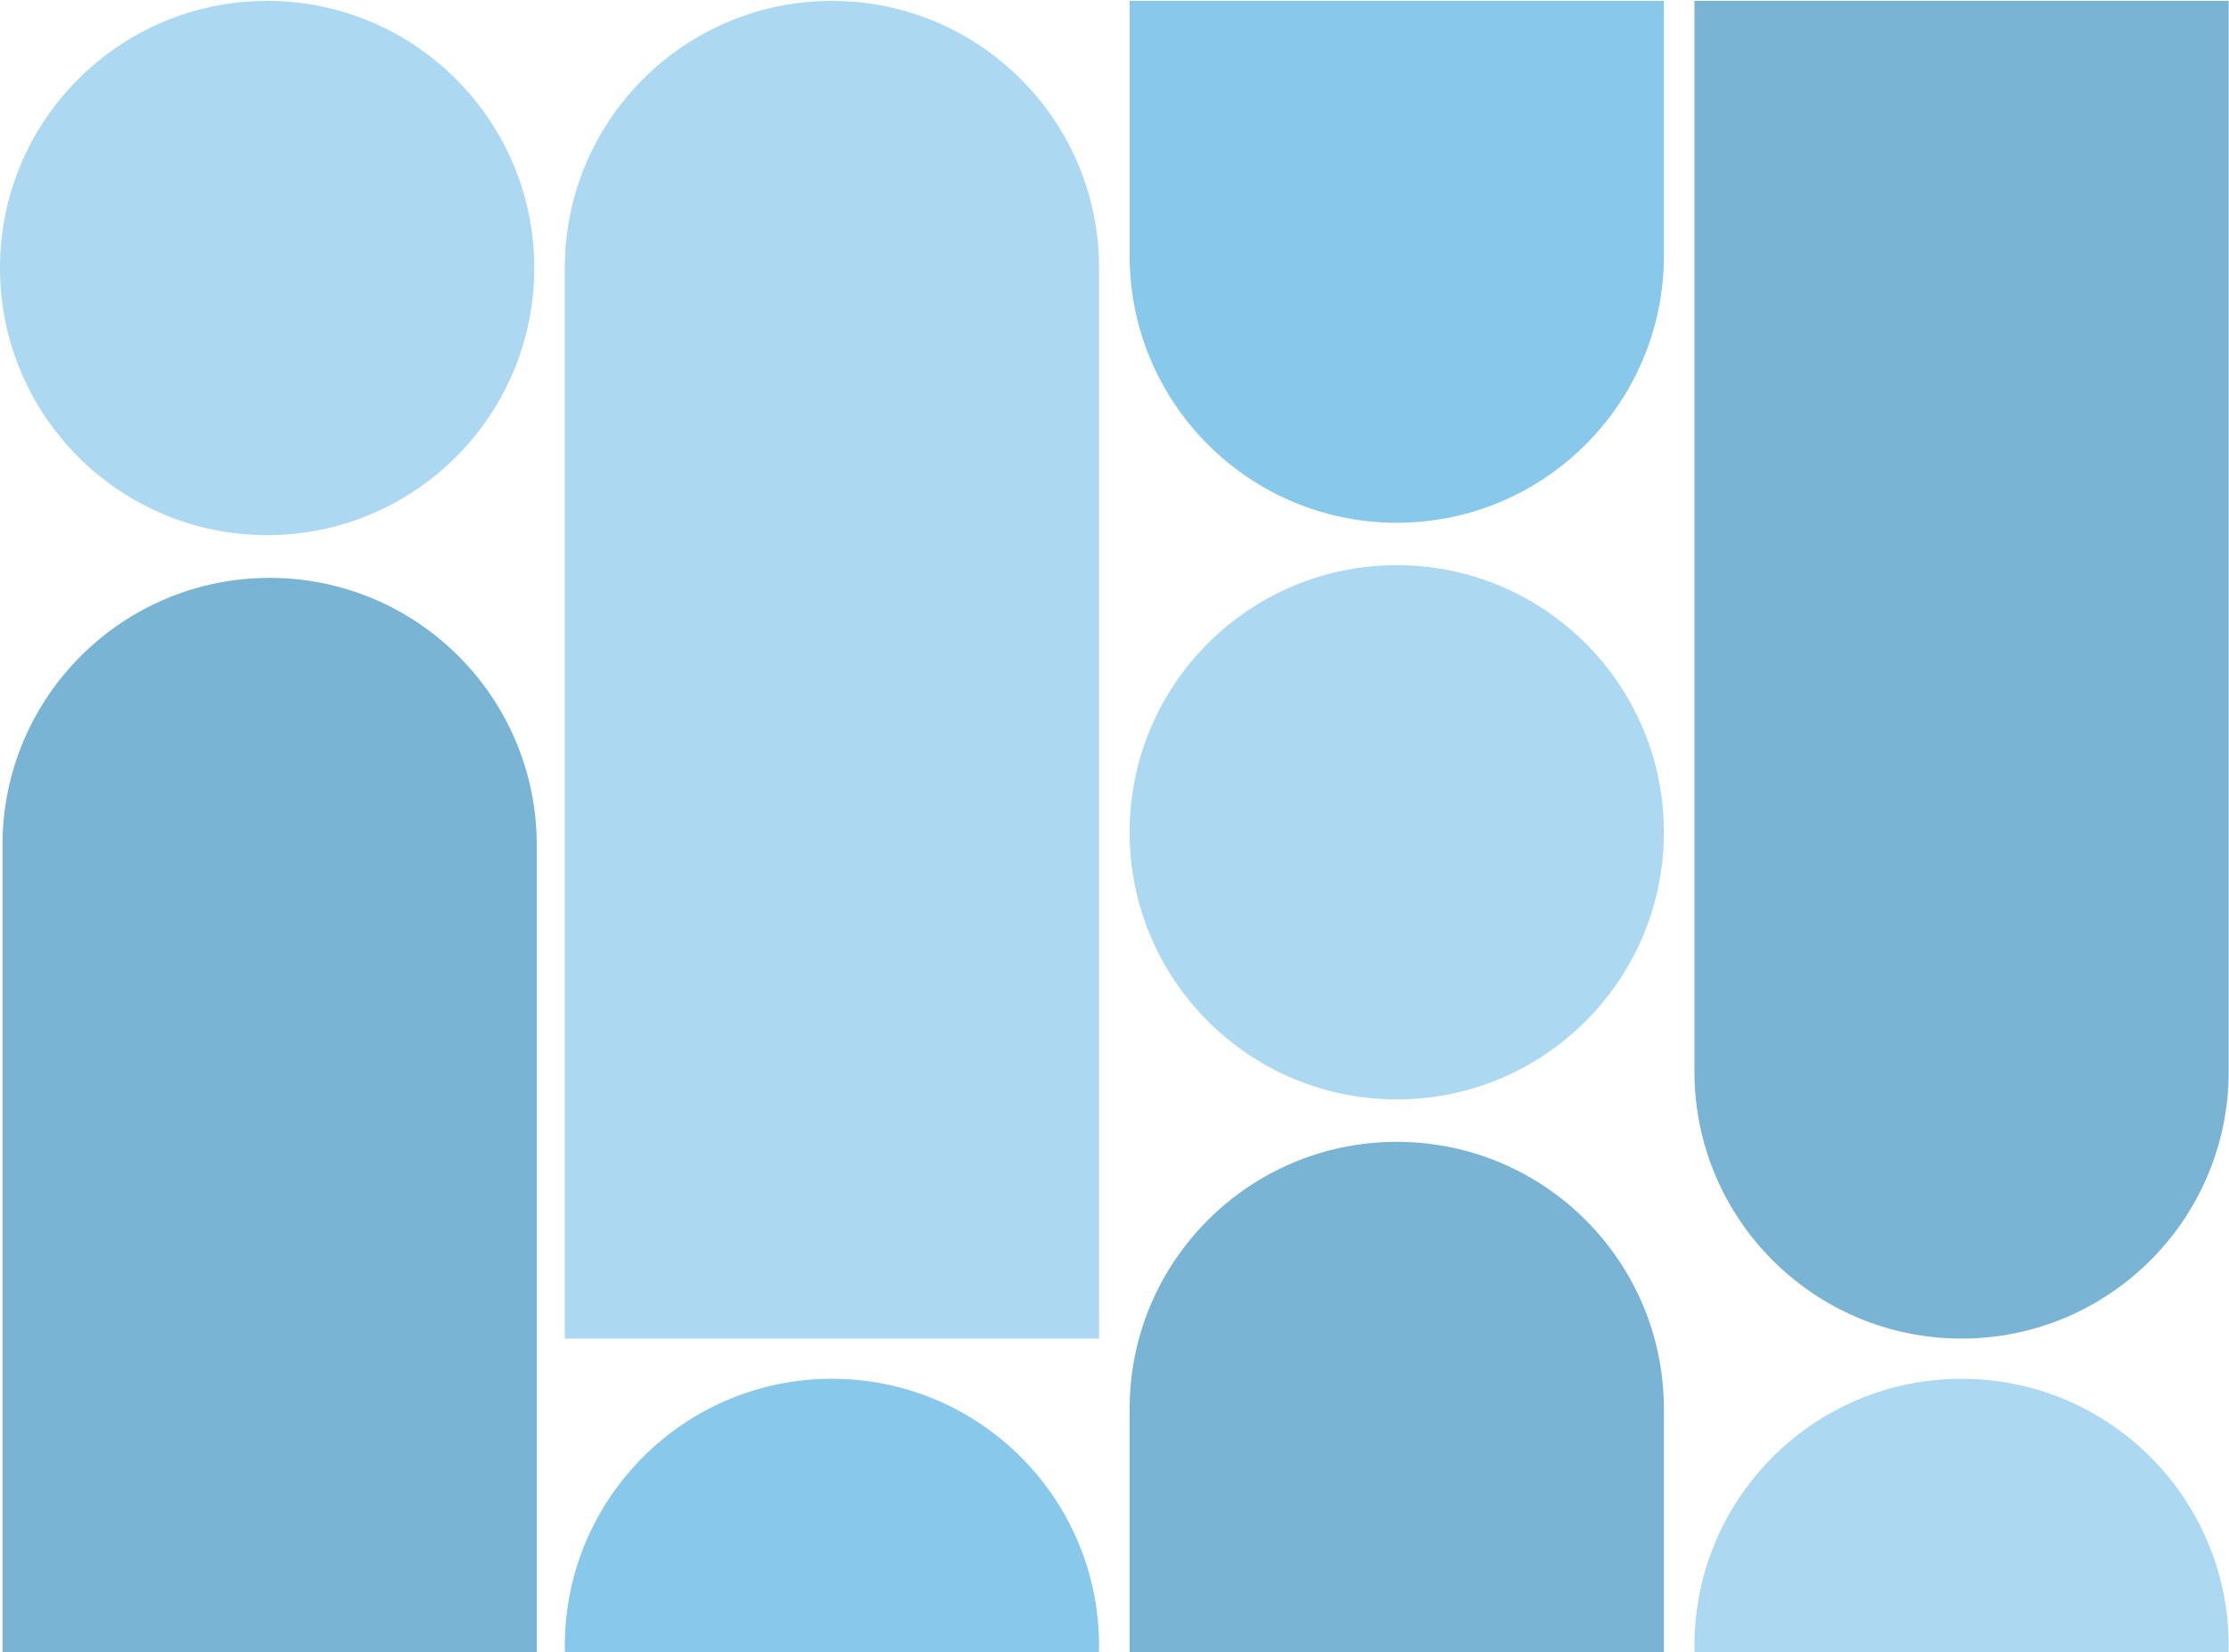 <svg width="711" height="527" viewBox="0 0 711 527" fill="none" xmlns="http://www.w3.org/2000/svg">
<g clip-path="url(#clip0_11655_8831)">
<path d="M530.746 610.257L360.323 610.257L360.323 449.46C360.323 402.399 398.474 364.248 445.535 364.248V364.248C492.596 364.248 530.746 402.399 530.746 449.46L530.746 610.257Z" fill="#7AB4D4"/>
<path d="M350.578 427.013L180.155 427.013L180.155 85.497C180.155 38.436 218.306 0.285 265.367 0.285V0.285C312.428 0.285 350.578 38.436 350.578 85.497L350.578 427.013Z" fill="#ACD9F1"/>
<path d="M530.746 0.285L360.323 0.285L360.323 81.55C360.323 128.611 398.474 166.762 445.535 166.762V166.762C492.596 166.762 530.746 128.611 530.746 81.55L530.746 0.285Z" fill="#88C8EB"/>
<path d="M540.48 0.285L710.903 0.285L710.904 341.802C710.904 388.863 672.753 427.013 625.692 427.013V427.013C578.631 427.013 540.481 388.863 540.481 341.802L540.48 0.285Z" fill="#7AB4D4"/>
<circle cx="85.212" cy="85.212" r="85.212" transform="matrix(1 0 0 -1 360.32 350.716)" fill="#ACD9F1"/>
<circle cx="85.212" cy="85.212" r="85.212" transform="matrix(-1 8.77085e-08 8.7138e-08 1 710.906 439.834)" fill="#ACD9F1"/>
<path d="M0.789 610.257L171.212 610.257L171.212 269.556C171.212 222.495 133.062 184.345 86.001 184.345V184.345C38.94 184.345 0.789 222.495 0.789 269.556L0.789 610.257Z" fill="#7AB4D4"/>
<circle cx="85.21" cy="85.497" r="85.212" transform="rotate(-180 85.21 85.497)" fill="#ACD9F1"/>
<circle cx="265.368" cy="525.046" r="85.212" fill="#88C8EB"/>
</g>
<defs>
<clipPath id="clip0_11655_8831">
<rect width="711" height="527" fill="white"/>
</clipPath>
</defs>
</svg>
